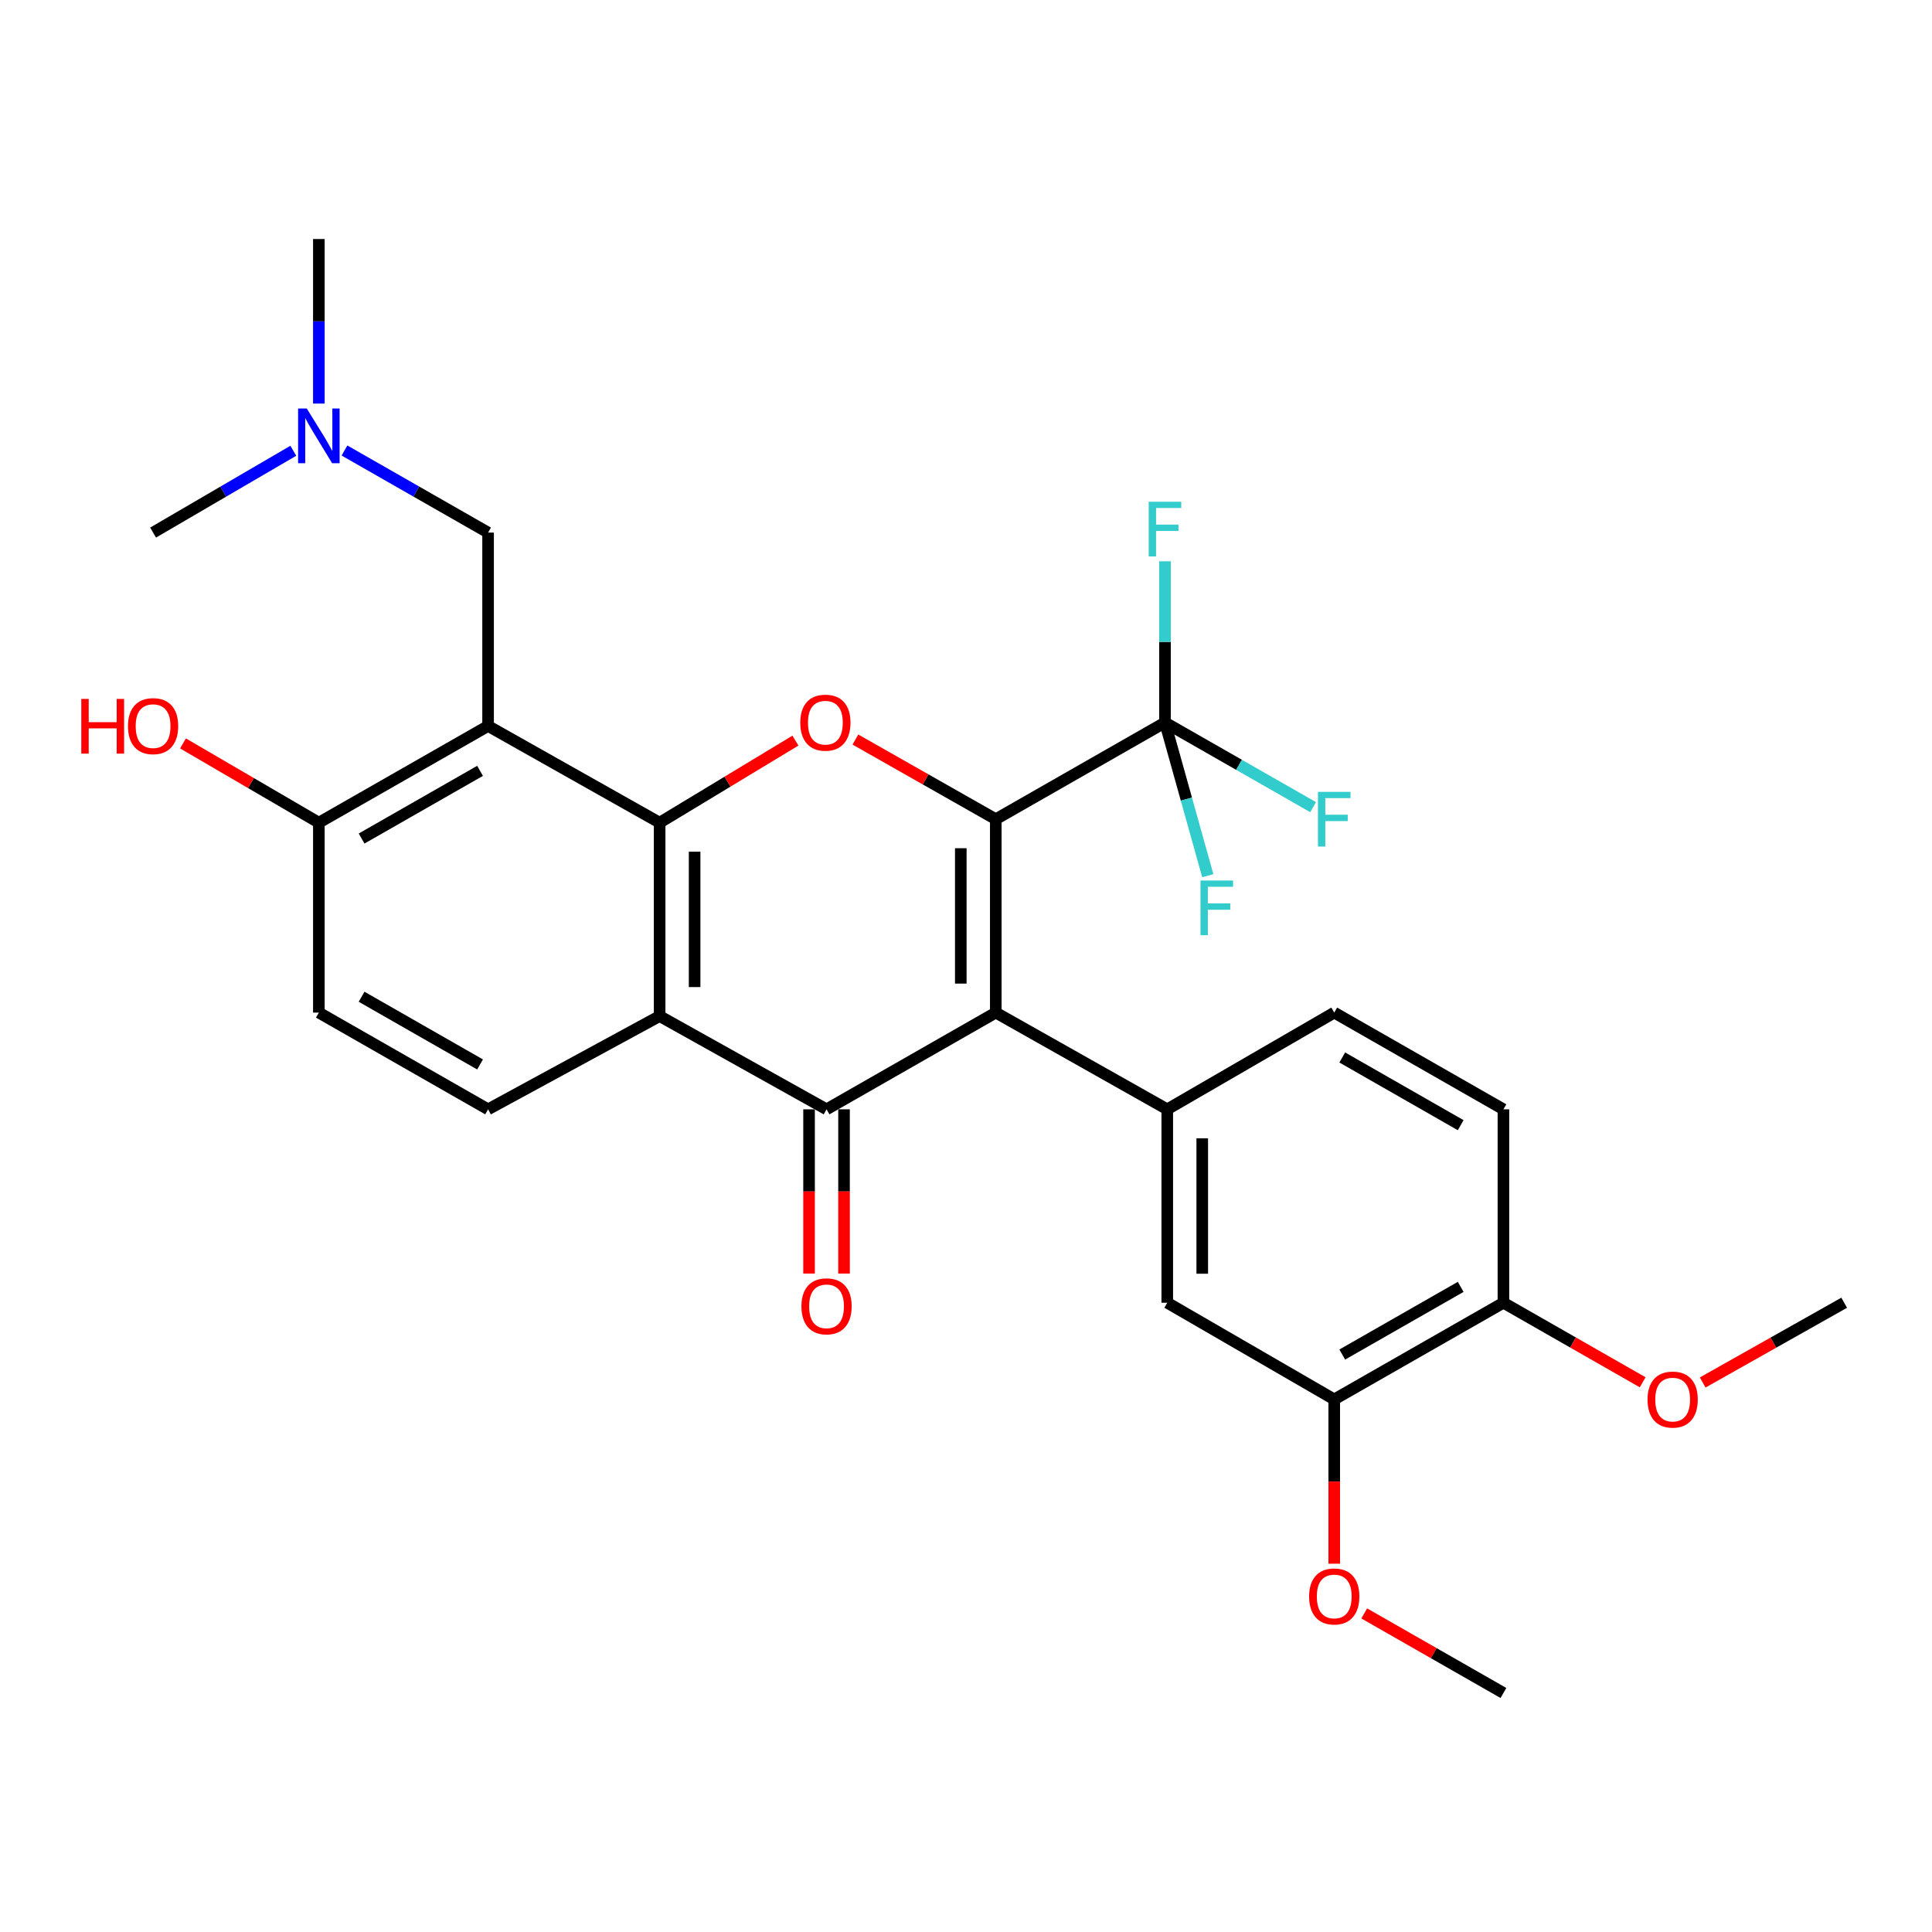 <?xml version='1.0' encoding='iso-8859-1'?>
<svg version='1.1' baseProfile='full'
              xmlns='http://www.w3.org/2000/svg'
                      xmlns:rdkit='http://www.rdkit.org/xml'
                      xmlns:xlink='http://www.w3.org/1999/xlink'
                  xml:space='preserve'
width='1000px' height='1000px' viewBox='0 0 1000 1000'>
<!-- END OF HEADER -->
<rect style='opacity:1.0;fill:#FFFFFF;stroke:none' width='1000' height='1000' x='0' y='0'> </rect>
<path class='bond-0' d='M 515.411,424.025 L 515.411,524.121' style='fill:none;fill-rule:evenodd;stroke:#000000;stroke-width:6px;stroke-linecap:butt;stroke-linejoin:miter;stroke-opacity:1' />
<path class='bond-0' d='M 497.305,439.039 L 497.305,509.107' style='fill:none;fill-rule:evenodd;stroke:#000000;stroke-width:6px;stroke-linecap:butt;stroke-linejoin:miter;stroke-opacity:1' />
<path class='bond-3' d='M 515.411,424.025 L 479.081,403.406' style='fill:none;fill-rule:evenodd;stroke:#000000;stroke-width:6px;stroke-linecap:butt;stroke-linejoin:miter;stroke-opacity:1' />
<path class='bond-3' d='M 479.081,403.406 L 442.75,382.788' style='fill:none;fill-rule:evenodd;stroke:#FF0000;stroke-width:6px;stroke-linecap:butt;stroke-linejoin:miter;stroke-opacity:1' />
<path class='bond-6' d='M 515.411,424.025 L 602.995,373.971' style='fill:none;fill-rule:evenodd;stroke:#000000;stroke-width:6px;stroke-linecap:butt;stroke-linejoin:miter;stroke-opacity:1' />
<path class='bond-2' d='M 515.411,524.121 L 427.818,574.185' style='fill:none;fill-rule:evenodd;stroke:#000000;stroke-width:6px;stroke-linecap:butt;stroke-linejoin:miter;stroke-opacity:1' />
<path class='bond-7' d='M 515.411,524.121 L 604.172,574.185' style='fill:none;fill-rule:evenodd;stroke:#000000;stroke-width:6px;stroke-linecap:butt;stroke-linejoin:miter;stroke-opacity:1' />
<path class='bond-1' d='M 341.422,425.815 L 376.565,404.578' style='fill:none;fill-rule:evenodd;stroke:#000000;stroke-width:6px;stroke-linecap:butt;stroke-linejoin:miter;stroke-opacity:1' />
<path class='bond-1' d='M 376.565,404.578 L 411.708,383.341' style='fill:none;fill-rule:evenodd;stroke:#FF0000;stroke-width:6px;stroke-linecap:butt;stroke-linejoin:miter;stroke-opacity:1' />
<path class='bond-4' d='M 341.422,425.815 L 341.422,525.922' style='fill:none;fill-rule:evenodd;stroke:#000000;stroke-width:6px;stroke-linecap:butt;stroke-linejoin:miter;stroke-opacity:1' />
<path class='bond-4' d='M 359.528,440.831 L 359.528,510.906' style='fill:none;fill-rule:evenodd;stroke:#000000;stroke-width:6px;stroke-linecap:butt;stroke-linejoin:miter;stroke-opacity:1' />
<path class='bond-5' d='M 341.422,425.815 L 252.631,375.762' style='fill:none;fill-rule:evenodd;stroke:#000000;stroke-width:6px;stroke-linecap:butt;stroke-linejoin:miter;stroke-opacity:1' />
<path class='bond-13' d='M 418.765,574.185 L 418.765,616.695' style='fill:none;fill-rule:evenodd;stroke:#000000;stroke-width:6px;stroke-linecap:butt;stroke-linejoin:miter;stroke-opacity:1' />
<path class='bond-13' d='M 418.765,616.695 L 418.765,659.205' style='fill:none;fill-rule:evenodd;stroke:#FF0000;stroke-width:6px;stroke-linecap:butt;stroke-linejoin:miter;stroke-opacity:1' />
<path class='bond-13' d='M 436.871,574.185 L 436.871,616.695' style='fill:none;fill-rule:evenodd;stroke:#000000;stroke-width:6px;stroke-linecap:butt;stroke-linejoin:miter;stroke-opacity:1' />
<path class='bond-13' d='M 436.871,616.695 L 436.871,659.205' style='fill:none;fill-rule:evenodd;stroke:#FF0000;stroke-width:6px;stroke-linecap:butt;stroke-linejoin:miter;stroke-opacity:1' />
<path class='bond-29' d='M 427.818,574.185 L 341.422,525.922' style='fill:none;fill-rule:evenodd;stroke:#000000;stroke-width:6px;stroke-linecap:butt;stroke-linejoin:miter;stroke-opacity:1' />
<path class='bond-8' d='M 341.422,525.922 L 252.631,574.185' style='fill:none;fill-rule:evenodd;stroke:#000000;stroke-width:6px;stroke-linecap:butt;stroke-linejoin:miter;stroke-opacity:1' />
<path class='bond-10' d='M 252.631,375.762 L 165.038,425.815' style='fill:none;fill-rule:evenodd;stroke:#000000;stroke-width:6px;stroke-linecap:butt;stroke-linejoin:miter;stroke-opacity:1' />
<path class='bond-10' d='M 248.475,398.99 L 187.16,434.028' style='fill:none;fill-rule:evenodd;stroke:#000000;stroke-width:6px;stroke-linecap:butt;stroke-linejoin:miter;stroke-opacity:1' />
<path class='bond-11' d='M 252.631,375.762 L 252.631,275.665' style='fill:none;fill-rule:evenodd;stroke:#000000;stroke-width:6px;stroke-linecap:butt;stroke-linejoin:miter;stroke-opacity:1' />
<path class='bond-17' d='M 602.995,373.971 L 602.995,332.249' style='fill:none;fill-rule:evenodd;stroke:#000000;stroke-width:6px;stroke-linecap:butt;stroke-linejoin:miter;stroke-opacity:1' />
<path class='bond-17' d='M 602.995,332.249 L 602.995,290.527' style='fill:none;fill-rule:evenodd;stroke:#33CCCC;stroke-width:6px;stroke-linecap:butt;stroke-linejoin:miter;stroke-opacity:1' />
<path class='bond-18' d='M 602.995,373.971 L 614.072,413.617' style='fill:none;fill-rule:evenodd;stroke:#000000;stroke-width:6px;stroke-linecap:butt;stroke-linejoin:miter;stroke-opacity:1' />
<path class='bond-18' d='M 614.072,413.617 L 625.15,453.263' style='fill:none;fill-rule:evenodd;stroke:#33CCCC;stroke-width:6px;stroke-linecap:butt;stroke-linejoin:miter;stroke-opacity:1' />
<path class='bond-19' d='M 602.995,373.971 L 641.325,395.872' style='fill:none;fill-rule:evenodd;stroke:#000000;stroke-width:6px;stroke-linecap:butt;stroke-linejoin:miter;stroke-opacity:1' />
<path class='bond-19' d='M 641.325,395.872 L 679.656,417.773' style='fill:none;fill-rule:evenodd;stroke:#33CCCC;stroke-width:6px;stroke-linecap:butt;stroke-linejoin:miter;stroke-opacity:1' />
<path class='bond-9' d='M 604.172,574.185 L 604.172,674.292' style='fill:none;fill-rule:evenodd;stroke:#000000;stroke-width:6px;stroke-linecap:butt;stroke-linejoin:miter;stroke-opacity:1' />
<path class='bond-9' d='M 622.278,589.201 L 622.278,659.276' style='fill:none;fill-rule:evenodd;stroke:#000000;stroke-width:6px;stroke-linecap:butt;stroke-linejoin:miter;stroke-opacity:1' />
<path class='bond-14' d='M 604.172,574.185 L 690.598,524.121' style='fill:none;fill-rule:evenodd;stroke:#000000;stroke-width:6px;stroke-linecap:butt;stroke-linejoin:miter;stroke-opacity:1' />
<path class='bond-30' d='M 252.631,574.185 L 165.038,524.121' style='fill:none;fill-rule:evenodd;stroke:#000000;stroke-width:6px;stroke-linecap:butt;stroke-linejoin:miter;stroke-opacity:1' />
<path class='bond-30' d='M 248.477,550.956 L 187.161,515.911' style='fill:none;fill-rule:evenodd;stroke:#000000;stroke-width:6px;stroke-linecap:butt;stroke-linejoin:miter;stroke-opacity:1' />
<path class='bond-12' d='M 604.172,674.292 L 690.598,724.335' style='fill:none;fill-rule:evenodd;stroke:#000000;stroke-width:6px;stroke-linecap:butt;stroke-linejoin:miter;stroke-opacity:1' />
<path class='bond-16' d='M 165.038,425.815 L 165.038,524.121' style='fill:none;fill-rule:evenodd;stroke:#000000;stroke-width:6px;stroke-linecap:butt;stroke-linejoin:miter;stroke-opacity:1' />
<path class='bond-23' d='M 165.038,425.815 L 129.878,405.305' style='fill:none;fill-rule:evenodd;stroke:#000000;stroke-width:6px;stroke-linecap:butt;stroke-linejoin:miter;stroke-opacity:1' />
<path class='bond-23' d='M 129.878,405.305 L 94.718,384.794' style='fill:none;fill-rule:evenodd;stroke:#FF0000;stroke-width:6px;stroke-linecap:butt;stroke-linejoin:miter;stroke-opacity:1' />
<path class='bond-21' d='M 252.631,275.665 L 215.465,254.423' style='fill:none;fill-rule:evenodd;stroke:#000000;stroke-width:6px;stroke-linecap:butt;stroke-linejoin:miter;stroke-opacity:1' />
<path class='bond-21' d='M 215.465,254.423 L 178.3,233.182' style='fill:none;fill-rule:evenodd;stroke:#0000FF;stroke-width:6px;stroke-linecap:butt;stroke-linejoin:miter;stroke-opacity:1' />
<path class='bond-22' d='M 690.598,724.335 L 690.598,766.85' style='fill:none;fill-rule:evenodd;stroke:#000000;stroke-width:6px;stroke-linecap:butt;stroke-linejoin:miter;stroke-opacity:1' />
<path class='bond-22' d='M 690.598,766.85 L 690.598,809.365' style='fill:none;fill-rule:evenodd;stroke:#FF0000;stroke-width:6px;stroke-linecap:butt;stroke-linejoin:miter;stroke-opacity:1' />
<path class='bond-31' d='M 690.598,724.335 L 778.172,674.292' style='fill:none;fill-rule:evenodd;stroke:#000000;stroke-width:6px;stroke-linecap:butt;stroke-linejoin:miter;stroke-opacity:1' />
<path class='bond-31' d='M 694.751,701.108 L 756.052,666.078' style='fill:none;fill-rule:evenodd;stroke:#000000;stroke-width:6px;stroke-linecap:butt;stroke-linejoin:miter;stroke-opacity:1' />
<path class='bond-20' d='M 690.598,524.121 L 778.172,574.185' style='fill:none;fill-rule:evenodd;stroke:#000000;stroke-width:6px;stroke-linecap:butt;stroke-linejoin:miter;stroke-opacity:1' />
<path class='bond-20' d='M 694.748,547.35 L 756.05,582.394' style='fill:none;fill-rule:evenodd;stroke:#000000;stroke-width:6px;stroke-linecap:butt;stroke-linejoin:miter;stroke-opacity:1' />
<path class='bond-15' d='M 778.172,674.292 L 778.172,574.185' style='fill:none;fill-rule:evenodd;stroke:#000000;stroke-width:6px;stroke-linecap:butt;stroke-linejoin:miter;stroke-opacity:1' />
<path class='bond-24' d='M 778.172,674.292 L 814.207,694.879' style='fill:none;fill-rule:evenodd;stroke:#000000;stroke-width:6px;stroke-linecap:butt;stroke-linejoin:miter;stroke-opacity:1' />
<path class='bond-24' d='M 814.207,694.879 L 850.243,715.467' style='fill:none;fill-rule:evenodd;stroke:#FF0000;stroke-width:6px;stroke-linecap:butt;stroke-linejoin:miter;stroke-opacity:1' />
<path class='bond-25' d='M 165.038,208.894 L 165.038,166.304' style='fill:none;fill-rule:evenodd;stroke:#0000FF;stroke-width:6px;stroke-linecap:butt;stroke-linejoin:miter;stroke-opacity:1' />
<path class='bond-25' d='M 165.038,166.304 L 165.038,123.714' style='fill:none;fill-rule:evenodd;stroke:#000000;stroke-width:6px;stroke-linecap:butt;stroke-linejoin:miter;stroke-opacity:1' />
<path class='bond-26' d='M 151.814,233.317 L 115.524,254.491' style='fill:none;fill-rule:evenodd;stroke:#0000FF;stroke-width:6px;stroke-linecap:butt;stroke-linejoin:miter;stroke-opacity:1' />
<path class='bond-26' d='M 115.524,254.491 L 79.235,275.665' style='fill:none;fill-rule:evenodd;stroke:#000000;stroke-width:6px;stroke-linecap:butt;stroke-linejoin:miter;stroke-opacity:1' />
<path class='bond-27' d='M 706.12,835.104 L 742.146,855.695' style='fill:none;fill-rule:evenodd;stroke:#FF0000;stroke-width:6px;stroke-linecap:butt;stroke-linejoin:miter;stroke-opacity:1' />
<path class='bond-27' d='M 742.146,855.695 L 778.172,876.286' style='fill:none;fill-rule:evenodd;stroke:#000000;stroke-width:6px;stroke-linecap:butt;stroke-linejoin:miter;stroke-opacity:1' />
<path class='bond-28' d='M 881.313,715.571 L 917.929,694.931' style='fill:none;fill-rule:evenodd;stroke:#FF0000;stroke-width:6px;stroke-linecap:butt;stroke-linejoin:miter;stroke-opacity:1' />
<path class='bond-28' d='M 917.929,694.931 L 954.545,674.292' style='fill:none;fill-rule:evenodd;stroke:#000000;stroke-width:6px;stroke-linecap:butt;stroke-linejoin:miter;stroke-opacity:1' />
<path  class='atom-4' d='M 414.214 374.051
Q 414.214 367.251, 417.574 363.451
Q 420.934 359.651, 427.214 359.651
Q 433.494 359.651, 436.854 363.451
Q 440.214 367.251, 440.214 374.051
Q 440.214 380.931, 436.814 384.851
Q 433.414 388.731, 427.214 388.731
Q 420.974 388.731, 417.574 384.851
Q 414.214 380.971, 414.214 374.051
M 427.214 385.531
Q 431.534 385.531, 433.854 382.651
Q 436.214 379.731, 436.214 374.051
Q 436.214 368.491, 433.854 365.691
Q 431.534 362.851, 427.214 362.851
Q 422.894 362.851, 420.534 365.651
Q 418.214 368.451, 418.214 374.051
Q 418.214 379.771, 420.534 382.651
Q 422.894 385.531, 427.214 385.531
' fill='#FF0000'/>
<path  class='atom-14' d='M 414.818 676.152
Q 414.818 669.352, 418.178 665.552
Q 421.538 661.752, 427.818 661.752
Q 434.098 661.752, 437.458 665.552
Q 440.818 669.352, 440.818 676.152
Q 440.818 683.032, 437.418 686.952
Q 434.018 690.832, 427.818 690.832
Q 421.578 690.832, 418.178 686.952
Q 414.818 683.072, 414.818 676.152
M 427.818 687.632
Q 432.138 687.632, 434.458 684.752
Q 436.818 681.832, 436.818 676.152
Q 436.818 670.592, 434.458 667.792
Q 432.138 664.952, 427.818 664.952
Q 423.498 664.952, 421.138 667.752
Q 418.818 670.552, 418.818 676.152
Q 418.818 681.872, 421.138 684.752
Q 423.498 687.632, 427.818 687.632
' fill='#FF0000'/>
<path  class='atom-18' d='M 594.575 259.704
L 611.415 259.704
L 611.415 262.944
L 598.375 262.944
L 598.375 271.544
L 609.975 271.544
L 609.975 274.824
L 598.375 274.824
L 598.375 288.024
L 594.575 288.024
L 594.575 259.704
' fill='#33CCCC'/>
<path  class='atom-19' d='M 621.382 455.754
L 638.222 455.754
L 638.222 458.994
L 625.182 458.994
L 625.182 467.594
L 636.782 467.594
L 636.782 470.874
L 625.182 470.874
L 625.182 484.074
L 621.382 484.074
L 621.382 455.754
' fill='#33CCCC'/>
<path  class='atom-20' d='M 682.178 409.865
L 699.018 409.865
L 699.018 413.105
L 685.978 413.105
L 685.978 421.705
L 697.578 421.705
L 697.578 424.985
L 685.978 424.985
L 685.978 438.185
L 682.178 438.185
L 682.178 409.865
' fill='#33CCCC'/>
<path  class='atom-22' d='M 158.778 211.442
L 168.058 226.442
Q 168.978 227.922, 170.458 230.602
Q 171.938 233.282, 172.018 233.442
L 172.018 211.442
L 175.778 211.442
L 175.778 239.762
L 171.898 239.762
L 161.938 223.362
Q 160.778 221.442, 159.538 219.242
Q 158.338 217.042, 157.978 216.362
L 157.978 239.762
L 154.298 239.762
L 154.298 211.442
L 158.778 211.442
' fill='#0000FF'/>
<path  class='atom-23' d='M 677.598 826.312
Q 677.598 819.512, 680.958 815.712
Q 684.318 811.912, 690.598 811.912
Q 696.878 811.912, 700.238 815.712
Q 703.598 819.512, 703.598 826.312
Q 703.598 833.192, 700.198 837.112
Q 696.798 840.992, 690.598 840.992
Q 684.358 840.992, 680.958 837.112
Q 677.598 833.232, 677.598 826.312
M 690.598 837.792
Q 694.918 837.792, 697.238 834.912
Q 699.598 831.992, 699.598 826.312
Q 699.598 820.752, 697.238 817.952
Q 694.918 815.112, 690.598 815.112
Q 686.278 815.112, 683.918 817.912
Q 681.598 820.712, 681.598 826.312
Q 681.598 832.032, 683.918 834.912
Q 686.278 837.792, 690.598 837.792
' fill='#FF0000'/>
<path  class='atom-24' d='M 42.075 361.762
L 45.915 361.762
L 45.915 373.802
L 60.395 373.802
L 60.395 361.762
L 64.235 361.762
L 64.235 390.082
L 60.395 390.082
L 60.395 377.002
L 45.915 377.002
L 45.915 390.082
L 42.075 390.082
L 42.075 361.762
' fill='#FF0000'/>
<path  class='atom-24' d='M 66.235 375.842
Q 66.235 369.042, 69.595 365.242
Q 72.955 361.442, 79.235 361.442
Q 85.515 361.442, 88.875 365.242
Q 92.235 369.042, 92.235 375.842
Q 92.235 382.722, 88.835 386.642
Q 85.435 390.522, 79.235 390.522
Q 72.995 390.522, 69.595 386.642
Q 66.235 382.762, 66.235 375.842
M 79.235 387.322
Q 83.555 387.322, 85.875 384.442
Q 88.235 381.522, 88.235 375.842
Q 88.235 370.282, 85.875 367.482
Q 83.555 364.642, 79.235 364.642
Q 74.915 364.642, 72.555 367.442
Q 70.235 370.242, 70.235 375.842
Q 70.235 381.562, 72.555 384.442
Q 74.915 387.322, 79.235 387.322
' fill='#FF0000'/>
<path  class='atom-25' d='M 852.765 724.415
Q 852.765 717.615, 856.125 713.815
Q 859.485 710.015, 865.765 710.015
Q 872.045 710.015, 875.405 713.815
Q 878.765 717.615, 878.765 724.415
Q 878.765 731.295, 875.365 735.215
Q 871.965 739.095, 865.765 739.095
Q 859.525 739.095, 856.125 735.215
Q 852.765 731.335, 852.765 724.415
M 865.765 735.895
Q 870.085 735.895, 872.405 733.015
Q 874.765 730.095, 874.765 724.415
Q 874.765 718.855, 872.405 716.055
Q 870.085 713.215, 865.765 713.215
Q 861.445 713.215, 859.085 716.015
Q 856.765 718.815, 856.765 724.415
Q 856.765 730.135, 859.085 733.015
Q 861.445 735.895, 865.765 735.895
' fill='#FF0000'/>
</svg>
